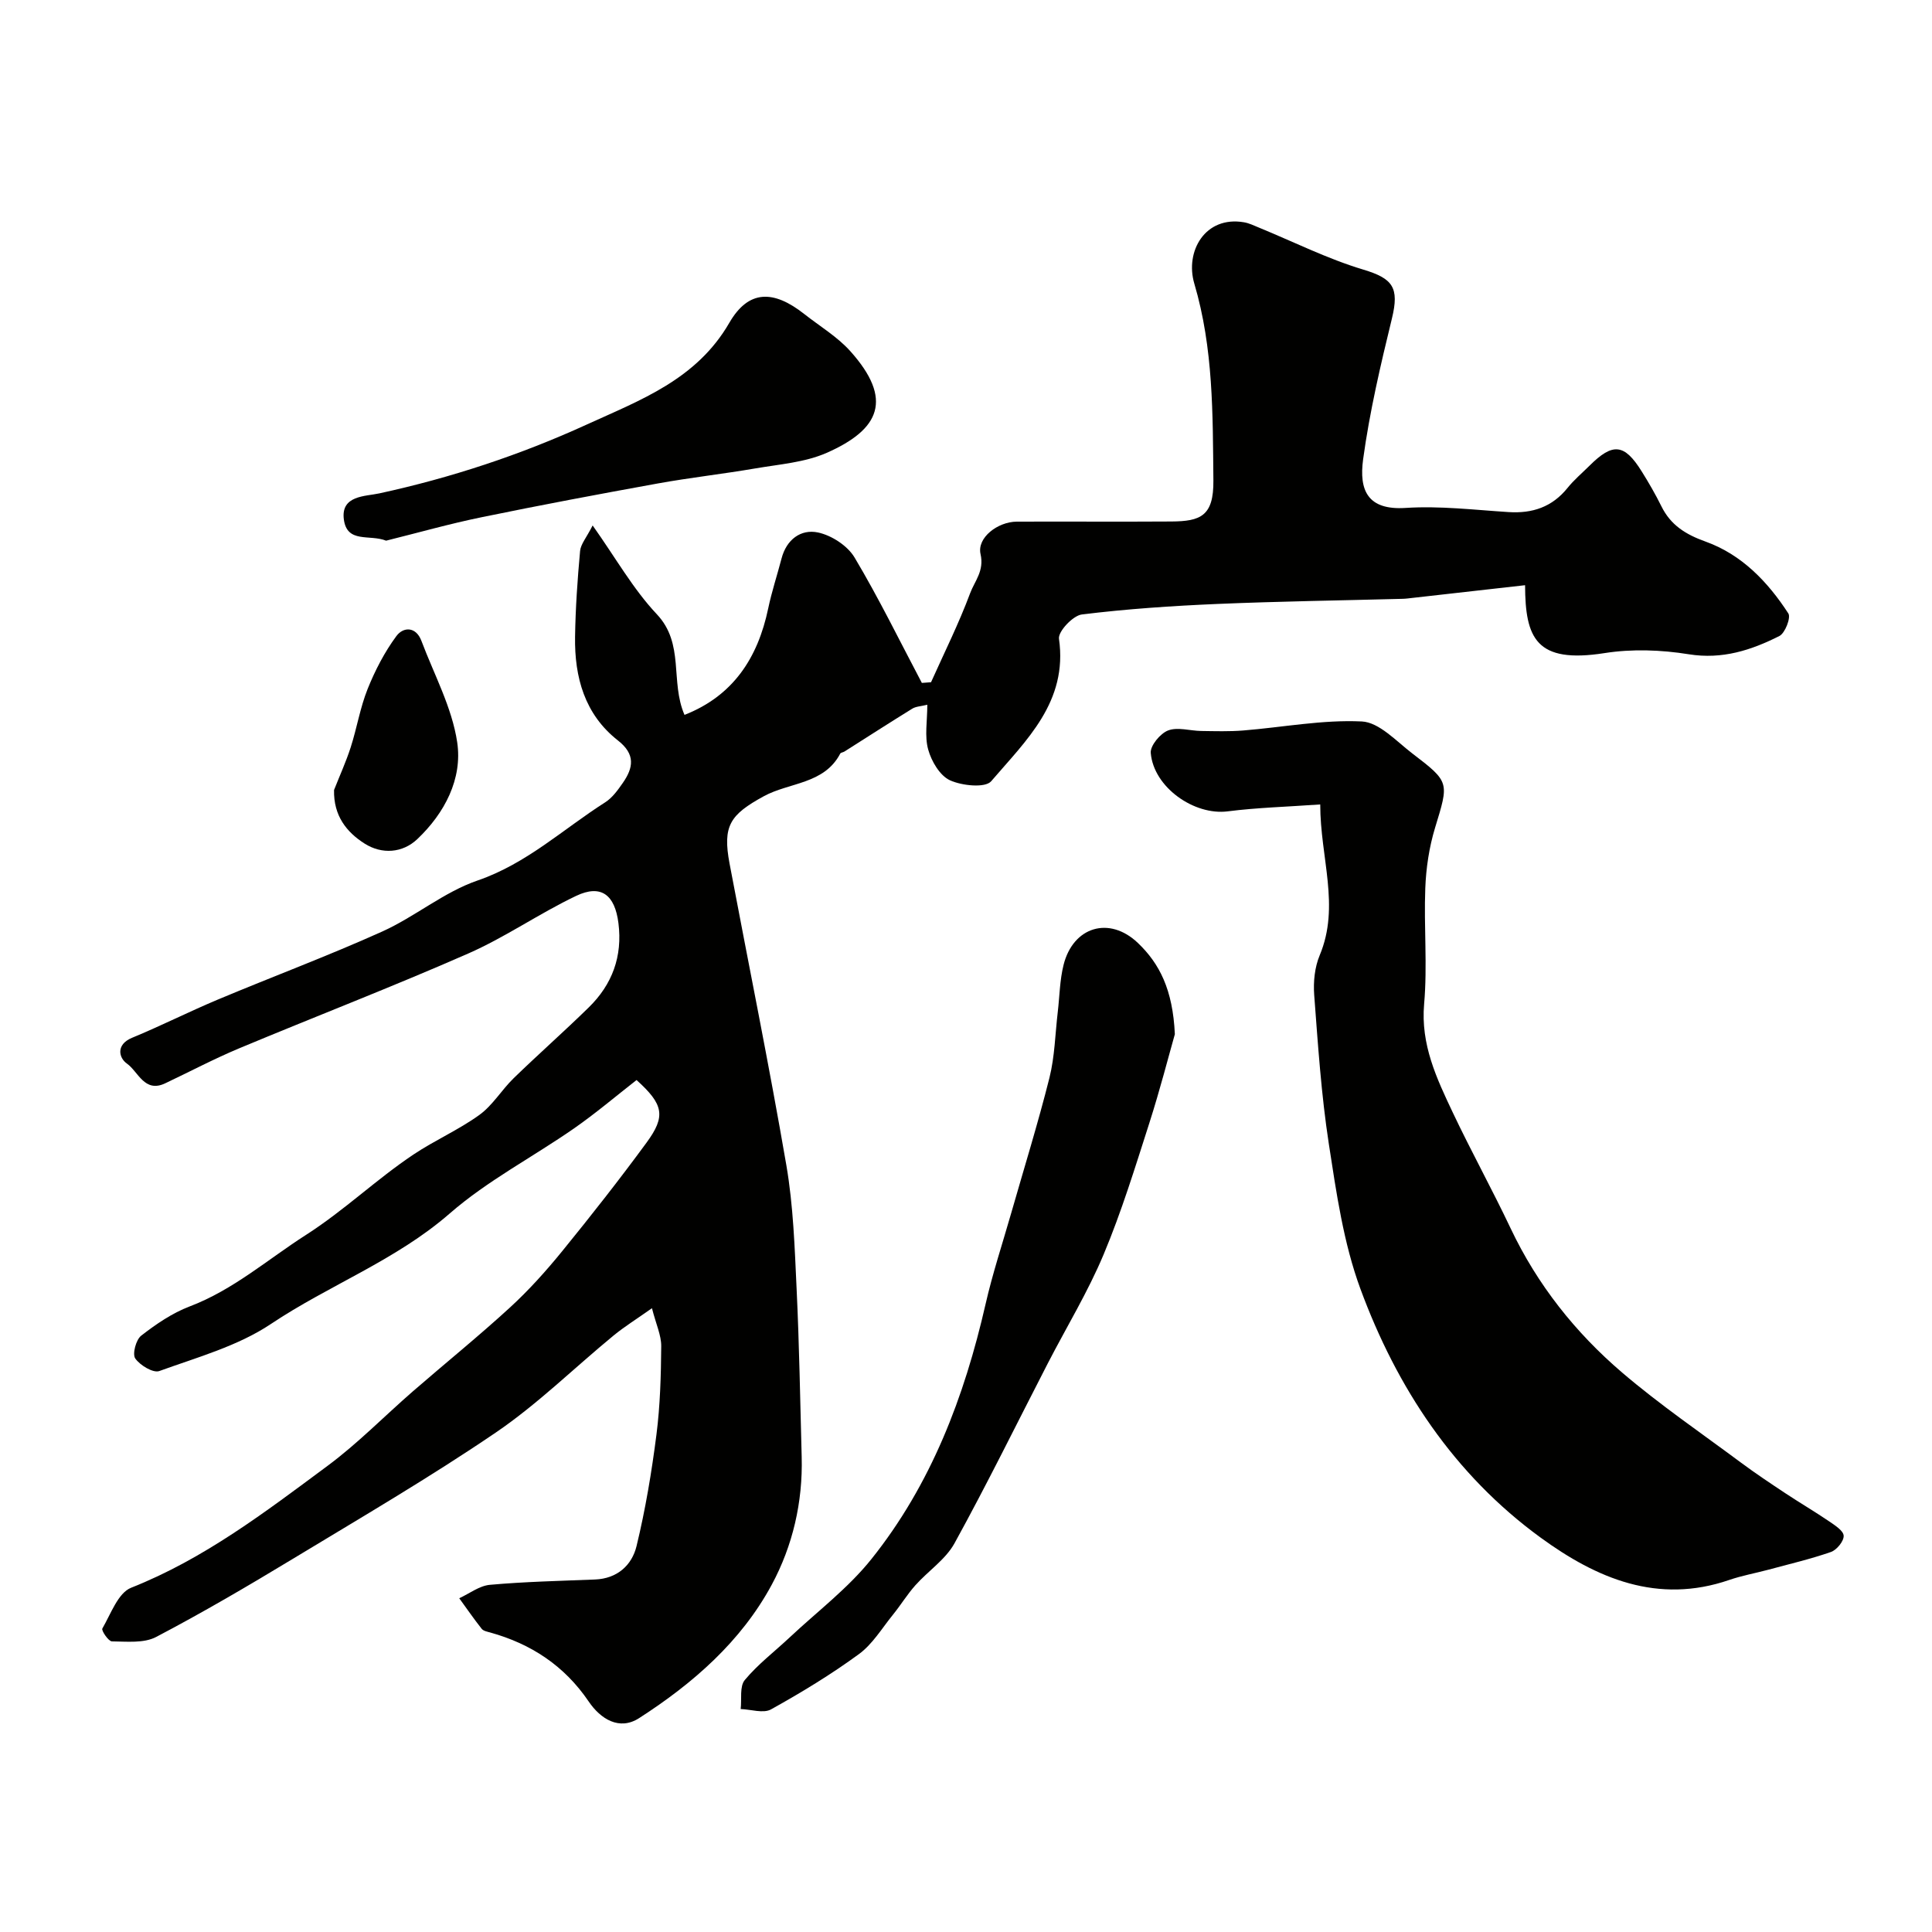 <svg enable-background="new 0 0 400 400" viewBox="0 0 400 400" xmlns="http://www.w3.org/2000/svg"><g fill="#010100"><path d="m315.75 121.16c-8.14.92-15.77 1.78-23.4 2.64-.66.07-1.32.17-1.98.18-12.77.34-25.54.52-38.3 1.06-9.38.4-18.78 1.03-28.09 2.18-1.84.23-4.94 3.53-4.73 5.03 1.88 13.07-6.81 21.05-14.04 29.5-1.23 1.43-6.06.93-8.53-.2-2.09-.96-3.84-3.94-4.51-6.37-.77-2.76-.18-5.89-.18-9.27-1.35.33-2.37.35-3.11.81-4.71 2.91-9.37 5.91-14.05 8.88-.27.17-.75.2-.87.43-3.34 6.36-10.53 5.93-15.82 8.82-6.99 3.82-8.57 6.11-7.09 13.96 3.93 20.82 8.17 41.58 11.76 62.46 1.44 8.4 1.72 17.03 2.12 25.58.55 11.59.74 23.2 1.05 34.8.25 9.35-1.86 18.4-6.2 26.45-6.34 11.76-16.33 20.46-27.46 27.62-4.1 2.64-7.98.18-10.43-3.43-5.03-7.41-11.91-11.94-20.4-14.3-.62-.17-1.41-.32-1.76-.76-1.62-2.05-3.11-4.21-4.65-6.33 2.11-.97 4.16-2.58 6.34-2.78 7.23-.65 14.5-.81 21.76-1.1 4.62-.18 7.65-2.96 8.61-6.92 1.84-7.58 3.13-15.33 4.12-23.08.77-6.04.94-12.19.99-18.29.02-2.27-1.07-4.54-1.92-7.88-3.31 2.34-5.75 3.85-7.95 5.66-8.12 6.68-15.68 14.15-24.32 20.04-13.67 9.3-28 17.67-42.16 26.24-9.27 5.61-18.64 11.1-28.23 16.13-2.54 1.33-6.07.94-9.15.91-.71-.01-2.22-2.25-1.98-2.66 1.75-3.01 3.25-7.37 5.95-8.44 15.13-5.99 27.83-15.72 40.66-25.23 6.26-4.64 11.76-10.29 17.66-15.42 6.7-5.82 13.62-11.41 20.16-17.41 3.88-3.56 7.44-7.53 10.77-11.62 5.99-7.36 11.86-14.83 17.47-22.48 4.03-5.49 3.53-7.91-2.07-12.96-4.23 3.3-8.44 6.88-12.95 10.02-8.53 5.93-17.94 10.82-25.71 17.59-11.17 9.73-24.97 14.82-37.05 22.9-6.83 4.57-15.23 6.89-23.1 9.74-1.26.46-4-1.19-4.98-2.61-.63-.92.15-3.88 1.24-4.72 3.06-2.38 6.41-4.67 10.01-6.04 9.04-3.43 16.14-9.72 24.09-14.81 7.91-5.06 14.57-11.51 22.28-16.66 4.4-2.94 9.34-5.09 13.62-8.18 2.76-1.99 4.62-5.19 7.11-7.61 5.11-4.96 10.45-9.67 15.54-14.65 4.87-4.76 7.02-10.57 6.15-17.46-.74-5.84-3.57-8.1-8.75-5.64-7.63 3.63-14.66 8.56-22.38 11.95-15.64 6.87-31.61 13.02-47.38 19.61-5.22 2.18-10.23 4.84-15.35 7.26-4.29 2.02-5.56-2.45-7.91-4.1-1.66-1.17-2.33-3.93 1.08-5.34 5.96-2.46 11.73-5.38 17.68-7.88 11.34-4.76 22.88-9.06 34.09-14.11 6.8-3.06 12.78-8.18 19.75-10.57 10.17-3.49 17.73-10.65 26.43-16.19 1.48-.94 2.62-2.54 3.65-4.02 2.19-3.15 2.65-5.92-1.02-8.79-6.88-5.39-9-13.09-8.87-21.46.09-5.92.5-11.85 1.04-17.75.13-1.44 1.33-2.79 2.6-5.3 4.77 6.72 8.37 13.16 13.28 18.37 5.8 6.14 2.73 13.93 5.74 20.85 10.02-3.93 15.17-11.73 17.33-22.05.73-3.48 1.86-6.88 2.76-10.33 1.02-3.93 4-6.13 7.53-5.39 2.81.59 6.12 2.73 7.58 5.17 5.03 8.43 9.35 17.29 13.94 25.98.63-.05 1.27-.09 1.9-.14 2.75-6.13 5.76-12.16 8.1-18.44.93-2.5 2.95-4.6 2.15-8.1-.77-3.4 3.58-6.69 7.5-6.71 10.67-.04 21.33.04 32-.03 6.06-.04 8.78-1.13 8.71-8.49-.14-13.74.02-27.33-3.95-40.76-1.97-6.66 2.23-14.08 10.28-12.7 1.07.18 2.1.69 3.12 1.11 7.17 2.94 14.17 6.46 21.56 8.68 6.13 1.84 7.52 3.7 5.95 10.14-2.35 9.63-4.62 19.33-5.96 29.14-.87 6.41.91 10.59 8.82 10.07 7.05-.46 14.2.41 21.29.86 4.95.32 9.03-1.05 12.21-5 1.35-1.68 3.03-3.09 4.57-4.62 4.8-4.79 7.2-4.55 10.78 1.19 1.47 2.35 2.86 4.76 4.09 7.24 1.93 3.91 5.04 5.83 9.14 7.3 7.48 2.68 12.89 8.33 17.14 14.88.56.86-.68 4.08-1.86 4.67-5.83 2.94-11.82 4.89-18.75 3.78-5.7-.92-11.77-1.14-17.46-.24-14.2 2.22-16.4-3.11-16.44-14.06z"/><path d="m273.34 166.55c-7.03.5-13.12.66-19.14 1.43-6.93.9-15.36-4.96-15.95-12.1-.12-1.51 1.98-4.04 3.6-4.65 1.98-.75 4.54.08 6.85.11 2.89.04 5.8.13 8.68-.1 8.2-.66 16.42-2.26 24.56-1.87 3.6.17 7.15 4.09 10.47 6.63 7.82 5.96 7.56 5.98 4.7 15.4-1.22 4.01-1.86 8.31-2.02 12.5-.31 7.98.46 16.03-.24 23.97-.74 8.4 2.59 15.4 5.94 22.48 3.82 8.07 8.15 15.9 11.97 23.97 5.53 11.66 13.39 21.57 23.09 29.86 7.81 6.67 16.34 12.5 24.6 18.64 3 2.23 6.13 4.31 9.25 6.38 2.96 1.96 6.03 3.76 8.96 5.75 1.21.83 3 1.95 3.05 3.01.06 1.11-1.43 2.94-2.63 3.36-4.25 1.48-8.67 2.51-13.03 3.69-2.66.71-5.39 1.2-7.99 2.09-14.85 5.12-27.51-.31-39.1-8.76-17.92-13.06-29.75-31-37.3-51.49-3.51-9.52-4.98-19.89-6.54-30.01-1.57-10.2-2.25-20.55-3.03-30.85-.2-2.71.1-5.74 1.14-8.21 4.27-10.21.11-20.16.11-31.23z"/><path d="m243.24 214.12c-1.27 4.46-3.08 11.53-5.3 18.45-2.93 9.13-5.75 18.34-9.45 27.16-3.25 7.75-7.67 15.01-11.54 22.51-6.41 12.44-12.58 25.02-19.33 37.28-1.85 3.36-5.45 5.72-8.09 8.68-1.7 1.9-3.04 4.12-4.65 6.1-2.28 2.81-4.23 6.11-7.07 8.18-5.77 4.22-11.93 7.96-18.18 11.43-1.59.88-4.16 0-6.28-.07.24-2.04-.25-4.69.85-6.01 2.71-3.26 6.17-5.89 9.29-8.82 5.7-5.35 12.08-10.16 16.91-16.2 12.38-15.47 19.26-33.6 23.65-52.8 1.44-6.32 3.49-12.5 5.28-18.75 2.68-9.37 5.58-18.69 7.95-28.13 1.1-4.41 1.18-9.07 1.72-13.62.38-3.25.41-6.59 1.2-9.74 1.98-7.9 9.46-10.19 15.39-4.54 4.47 4.27 7.23 9.66 7.65 18.89z"/><path d="m79.94 111.94c-3.42-1.36-8.09.61-8.75-4.4-.66-5 4.46-4.76 7.34-5.39 14.83-3.22 29.15-7.95 42.9-14.23 11.12-5.08 22.77-9.32 29.57-21.09 3.97-6.87 9.15-6.84 15.52-1.81 3.21 2.53 6.84 4.69 9.53 7.69 8.91 9.95 6.16 16.18-4.9 21.05-4.5 1.98-9.75 2.36-14.7 3.21-6.74 1.16-13.55 1.91-20.28 3.13-12.15 2.2-24.29 4.48-36.38 6.97-6.67 1.36-13.24 3.23-19.85 4.87z"/><path d="m69.16 163.56c1.16-2.94 2.48-5.83 3.45-8.84 1.28-3.99 1.95-8.2 3.5-12.07 1.54-3.84 3.5-7.63 5.95-10.95 1.43-1.94 4.06-2.04 5.2 1.01 2.62 6.96 6.33 13.78 7.4 20.98 1.12 7.56-2.6 14.67-8.25 20.03-3.06 2.91-7.35 3.21-10.93.93-3.72-2.36-6.44-5.76-6.32-11.09z"/></g></svg>